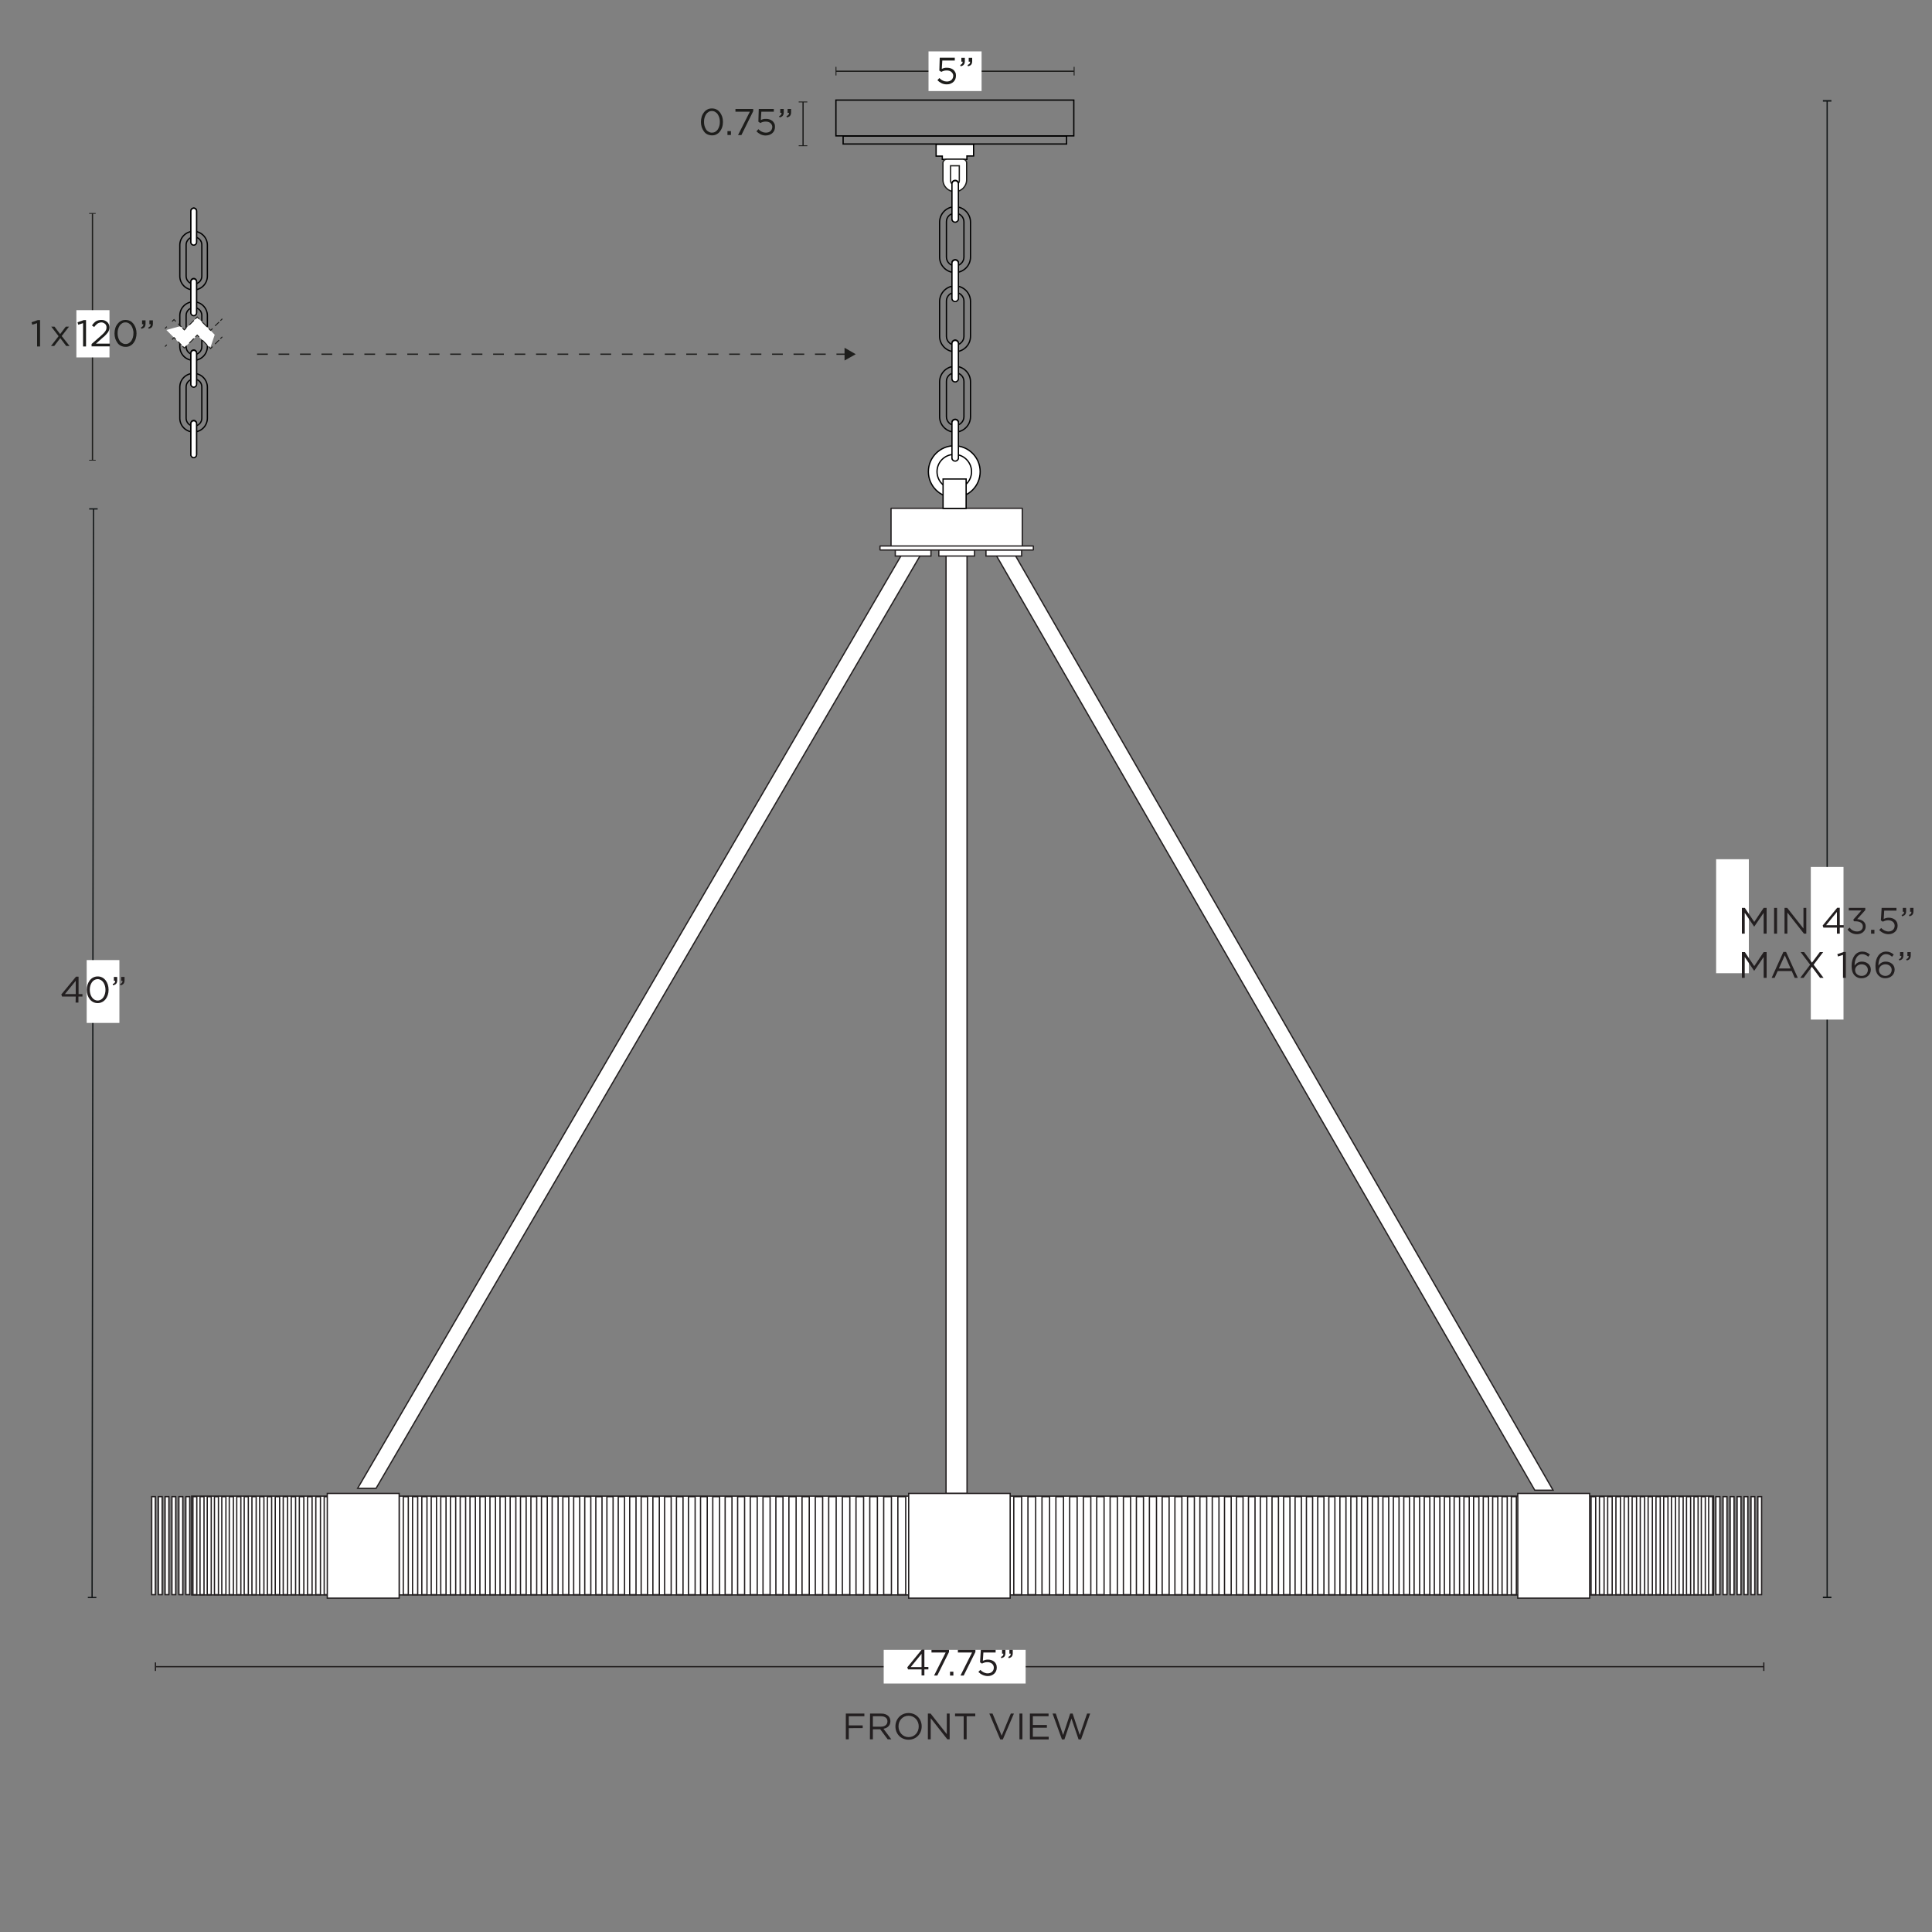 <svg xml:space="preserve" style="enable-background:new 0 0 1500 1500;" viewBox="0 0 1500 1500" height="1500px" width="1500px" y="0px" x="0px" xmlns:xlink="http://www.w3.org/1999/xlink" xmlns="http://www.w3.org/2000/svg" id="Capa_1" version="1.1">
<rect x="0" y="0" width="1500" height="1500" fill="#808080" stroke="none"/>
<style type="text/css">
	.st0{fill:#FFFFFF;stroke:#231F20;stroke-miterlimit:10;}
	.st1{fill:#FFFFFF;stroke:#231F20;stroke-linejoin:bevel;}
	.st2{fill:#FFFFFF;}
	.st3{fill:none;stroke:#231F20;stroke-miterlimit:10;}
	.st4{fill:none;stroke:#131718;stroke-miterlimit:10;}
	.st5{fill:#131718;}
	.st6{fill:none;}
	.st7{fill:#231F20;}
	.st8{fill:none;stroke:#000000;stroke-miterlimit:10;}
	.st9{fill:#FFFFFF;stroke:#000000;stroke-miterlimit:10;}
	.st10{fill:#FFFFFF;stroke:#1D1D1B;stroke-miterlimit:10;}
	.st11{fill:none;stroke:#010101;stroke-miterlimit:10;}
	.st12{fill:#FFFFFF;stroke:#010101;stroke-miterlimit:10;}
	.st13{fill:none;stroke:#1E1E1C;stroke-miterlimit:10;}
	.st14{fill:#1E1E1C;}
	.st15{fill:none;stroke:#1E1E1C;stroke-miterlimit:10;stroke-dasharray:8.33,8.33;}
	.st16{fill:#1D1D1B;}
	.st17{fill:none;stroke:#1E1E1C;stroke-width:0.75;stroke-miterlimit:10;}
	.st18{fill:none;stroke:#1E1E1C;stroke-width:0.75;stroke-miterlimit:10;stroke-dasharray:7,7;}
	.st19{fill:none;stroke:#1E1E1C;stroke-width:0.75;stroke-miterlimit:10;stroke-dasharray:9.66,9.66;}
	.st20{fill:none;stroke:#1E1E1C;stroke-width:0.75;stroke-miterlimit:10;stroke-dasharray:10.19,10.19;}
	.st21{fill:none;stroke:#1E1E1C;stroke-width:0.75;stroke-miterlimit:10;stroke-dasharray:8.33,8.33;}
</style>
<rect height="76.7" width="1181.5" class="st0" y="1161.6" x="148.8"></rect>
<rect height="733.4" width="16.3" class="st0" y="426.1" x="734.5"></rect>
<polygon points="277.7,1155.5 292,1155.5 717.5,426.1 702.7,426.1" class="st0"></polygon>
<polygon points="1205.8,1157 1191.6,1157 771.4,427.6 786.2,427.6" class="st0"></polygon>
<rect height="29.7" width="101.9" class="st1" y="394.6" x="691.8"></rect>
<rect height="3.1" width="119.1" class="st1" y="423.9" x="683.2"></rect>
<rect height="4.6" width="27.7" class="st0" y="427.1" x="765.5"></rect>
<rect height="4.6" width="27.7" class="st0" y="427.1" x="728.9"></rect>
<rect height="4.6" width="27.7" class="st0" y="427.1" x="695.1"></rect>
<g>
	<rect height="76.1" width="2.9" class="st2" y="1162" x="1364.8"></rect>
	<rect height="76.1" width="2.9" class="st3" y="1162" x="1364.8"></rect>
</g>
<g>
	<rect height="76.1" width="2.9" class="st2" y="1162" x="1359.5"></rect>
	<rect height="76.1" width="2.9" class="st3" y="1162" x="1359.5"></rect>
</g>
<g>
	<rect height="76.1" width="2.9" class="st2" y="1162" x="1354.1"></rect>
	<rect height="76.1" width="2.9" class="st3" y="1162" x="1354.1"></rect>
</g>
<g>
	<rect height="76.1" width="3" class="st2" y="1162" x="1348.7"></rect>
	<rect height="76.1" width="3" class="st3" y="1162" x="1348.7"></rect>
</g>
<g>
	<rect height="76.1" width="3" class="st2" y="1162" x="1343.3"></rect>
	<rect height="76.1" width="3" class="st3" y="1162" x="1343.3"></rect>
</g>
<g>
	<rect height="76.1" width="3" class="st2" y="1162" x="1337.8"></rect>
	<rect height="76.1" width="3" class="st3" y="1162" x="1337.8"></rect>
</g>
<g>
	<rect height="76.1" width="3.1" class="st2" y="1162" x="1332.2"></rect>
	<rect height="76.1" width="3.1" class="st3" y="1162" x="1332.2"></rect>
</g>
<g>
	<rect height="76.1" width="3.1" class="st2" y="1162" x="1326.6"></rect>
	<rect height="76.1" width="3.1" class="st3" y="1162" x="1326.6"></rect>
</g>
<g>
	<rect height="76.1" width="3.1" class="st2" y="1162" x="1320.9"></rect>
	<rect height="76.1" width="3.1" class="st3" y="1162" x="1320.9"></rect>
</g>
<g>
	<rect height="76.1" width="3.2" class="st2" y="1162" x="1315.2"></rect>
	<rect height="76.1" width="3.2" class="st3" y="1162" x="1315.2"></rect>
</g>
<g>
	<rect height="76.1" width="3.2" class="st2" y="1162" x="1309.4"></rect>
	<rect height="76.1" width="3.2" class="st3" y="1162" x="1309.4"></rect>
</g>
<g>
	<rect height="76.1" width="3.2" class="st2" y="1162" x="1303.6"></rect>
	<rect height="76.1" width="3.2" class="st3" y="1162" x="1303.6"></rect>
</g>
<g>
	<rect height="76.1" width="3.2" class="st2" y="1162" x="1297.7"></rect>
	<rect height="76.1" width="3.2" class="st3" y="1162" x="1297.7"></rect>
</g>
<g>
	<rect height="76.1" width="3.3" class="st2" y="1162" x="1291.7"></rect>
	<rect height="76.1" width="3.3" class="st3" y="1162" x="1291.7"></rect>
</g>
<g>
	<rect height="76.1" width="3.3" class="st2" y="1162" x="1285.7"></rect>
	<rect height="76.1" width="3.3" class="st3" y="1162" x="1285.7"></rect>
</g>
<g>
	<rect height="76.1" width="3.3" class="st2" y="1162" x="1279.6"></rect>
	<rect height="76.1" width="3.3" class="st3" y="1162" x="1279.6"></rect>
</g>
<g>
	<rect height="76.1" width="3.4" class="st2" y="1162" x="1273.5"></rect>
	<rect height="76.1" width="3.4" class="st3" y="1162" x="1273.5"></rect>
</g>
<g>
	<rect height="76.1" width="3.4" class="st2" y="1162" x="1267.2"></rect>
	<rect height="76.1" width="3.4" class="st3" y="1162" x="1267.2"></rect>
</g>
<g>
	<rect height="76.1" width="3.4" class="st2" y="1162" x="1261"></rect>
	<rect height="76.1" width="3.4" class="st3" y="1162" x="1261"></rect>
</g>
<g>
	<rect height="76.1" width="3.5" class="st2" y="1162" x="1254.6"></rect>
	<rect height="76.1" width="3.5" class="st3" y="1162" x="1254.6"></rect>
</g>
<g>
	<rect height="76.1" width="3.5" class="st2" y="1162" x="1248.2"></rect>
	<rect height="76.1" width="3.5" class="st3" y="1162" x="1248.2"></rect>
</g>
<g>
	<rect height="76.1" width="3.6" class="st2" y="1162" x="1241.8"></rect>
	<rect height="76.1" width="3.6" class="st3" y="1162" x="1241.8"></rect>
</g>
<g>
	<rect height="76.1" width="3.6" class="st2" y="1162" x="1235.3"></rect>
	<rect height="76.1" width="3.6" class="st3" y="1162" x="1235.3"></rect>
</g>
<g>
	<rect height="76.1" width="3.6" class="st2" y="1162" x="1228.7"></rect>
	<rect height="76.1" width="3.6" class="st3" y="1162" x="1228.7"></rect>
</g>
<g>
	<rect height="76.1" width="3.7" class="st2" y="1162" x="1222"></rect>
	<rect height="76.1" width="3.7" class="st3" y="1162" x="1222"></rect>
</g>
<g>
	<rect height="76.1" width="3.7" class="st2" y="1162" x="1215.3"></rect>
	<rect height="76.1" width="3.7" class="st3" y="1162" x="1215.3"></rect>
</g>
<g>
	<rect height="76.1" width="3.7" class="st2" y="1162" x="1208.5"></rect>
	<rect height="76.1" width="3.7" class="st3" y="1162" x="1208.5"></rect>
</g>
<g>
	<rect height="76.1" width="3.8" class="st2" y="1162" x="1201.6"></rect>
	<rect height="76.1" width="3.8" class="st3" y="1162" x="1201.6"></rect>
</g>
<g>
	<rect height="76.1" width="3.8" class="st2" y="1162" x="1194.7"></rect>
	<rect height="76.1" width="3.8" class="st3" y="1162" x="1194.7"></rect>
</g>
<g>
	<rect height="76.1" width="3.9" class="st2" y="1162" x="1187.7"></rect>
	<rect height="76.1" width="3.9" class="st3" y="1162" x="1187.7"></rect>
</g>
<g>
	<rect height="76.1" width="3.9" class="st2" y="1162" x="1180.6"></rect>
	<rect height="76.1" width="3.9" class="st3" y="1162" x="1180.6"></rect>
</g>
<g>
	<rect height="76.1" width="3.9" class="st2" y="1162" x="1173.4"></rect>
	<rect height="76.1" width="3.9" class="st3" y="1162" x="1173.4"></rect>
</g>
<g>
	<rect height="76.1" width="4" class="st2" y="1162" x="1166.2"></rect>
	<rect height="76.1" width="4" class="st3" y="1162" x="1166.2"></rect>
</g>
<g>
	<rect height="76.1" width="4" class="st2" y="1162" x="1158.9"></rect>
	<rect height="76.1" width="4" class="st3" y="1162" x="1158.9"></rect>
</g>
<g>
	<rect height="76.1" width="4.1" class="st2" y="1162" x="1151.6"></rect>
	<rect height="76.1" width="4.1" class="st3" y="1162" x="1151.6"></rect>
</g>
<g>
	<rect height="76.1" width="4.1" class="st2" y="1162" x="1144.1"></rect>
	<rect height="76.1" width="4.1" class="st3" y="1162" x="1144.1"></rect>
</g>
<g>
	<rect height="76.1" width="4.1" class="st2" y="1162" x="1136.6"></rect>
	<rect height="76.1" width="4.1" class="st3" y="1162" x="1136.6"></rect>
</g>
<g>
	<rect height="76.1" width="4.2" class="st2" y="1162" x="1129"></rect>
	<rect height="76.1" width="4.2" class="st3" y="1162" x="1129"></rect>
</g>
<g>
	<rect height="76.1" width="4.2" class="st2" y="1162" x="1121.4"></rect>
	<rect height="76.1" width="4.2" class="st3" y="1162" x="1121.4"></rect>
</g>
<g>
	<rect height="76.1" width="4.3" class="st2" y="1162" x="1113.6"></rect>
	<rect height="76.1" width="4.3" class="st3" y="1162" x="1113.6"></rect>
</g>
<g>
	<rect height="76.1" width="4.3" class="st2" y="1162" x="1105.8"></rect>
	<rect height="76.1" width="4.3" class="st3" y="1162" x="1105.8"></rect>
</g>
<g>
	<rect height="76.1" width="4.3" class="st2" y="1162" x="1097.9"></rect>
	<rect height="76.1" width="4.3" class="st3" y="1162" x="1097.9"></rect>
</g>
<g>
	<rect height="76.1" width="4.4" class="st2" y="1162" x="1089.9"></rect>
	<rect height="76.1" width="4.4" class="st3" y="1162" x="1089.9"></rect>
</g>
<g>
	<rect height="76.1" width="4.4" class="st2" y="1162" x="1081.8"></rect>
	<rect height="76.1" width="4.4" class="st3" y="1162" x="1081.8"></rect>
</g>
<g>
	<rect height="76.1" width="4.5" class="st2" y="1162" x="1073.7"></rect>
	<rect height="76.1" width="4.5" class="st3" y="1162" x="1073.7"></rect>
</g>
<g>
	<rect height="76.1" width="4.5" class="st2" y="1162" x="1065.5"></rect>
	<rect height="76.1" width="4.5" class="st3" y="1162" x="1065.5"></rect>
</g>
<g>
	<rect height="76.1" width="4.6" class="st2" y="1162" x="1057.2"></rect>
	<rect height="76.1" width="4.6" class="st3" y="1162" x="1057.2"></rect>
</g>
<g>
	<rect height="76.1" width="4.6" class="st2" y="1162" x="1048.8"></rect>
	<rect height="76.1" width="4.6" class="st3" y="1162" x="1048.8"></rect>
</g>
<g>
	<rect height="76.1" width="4.7" class="st2" y="1162" x="1040.3"></rect>
	<rect height="76.1" width="4.7" class="st3" y="1162" x="1040.3"></rect>
</g>
<g>
	<rect height="76.1" width="4.7" class="st2" y="1162" x="1031.7"></rect>
	<rect height="76.1" width="4.7" class="st3" y="1162" x="1031.7"></rect>
</g>
<g>
	<rect height="76.1" width="4.8" class="st2" y="1162" x="1023.1"></rect>
	<rect height="76.1" width="4.8" class="st3" y="1162" x="1023.1"></rect>
</g>
<g>
	<rect height="76.1" width="4.8" class="st2" y="1162" x="1014.3"></rect>
	<rect height="76.1" width="4.8" class="st3" y="1162" x="1014.3"></rect>
</g>
<g>
	<rect height="76.1" width="4.9" class="st2" y="1162" x="1005.5"></rect>
	<rect height="76.1" width="4.9" class="st3" y="1162" x="1005.5"></rect>
</g>
<g>
	<rect height="76.1" width="4.9" class="st2" y="1162" x="996.6"></rect>
	<rect height="76.1" width="4.9" class="st3" y="1162" x="996.6"></rect>
</g>
<g>
	<rect height="76.1" width="5" class="st2" y="1162" x="987.6"></rect>
	<rect height="76.1" width="5" class="st3" y="1162" x="987.6"></rect>
</g>
<g>
	<rect height="76.1" width="5" class="st2" y="1162" x="978.5"></rect>
	<rect height="76.1" width="5" class="st3" y="1162" x="978.5"></rect>
</g>
<g>
	<rect height="76.1" width="5.1" class="st2" y="1162" x="969.3"></rect>
	<rect height="76.1" width="5.1" class="st3" y="1162" x="969.3"></rect>
</g>
<g>
	<rect height="76.1" width="5.1" class="st2" y="1162" x="960"></rect>
	<rect height="76.1" width="5.1" class="st3" y="1162" x="960"></rect>
</g>
<g>
	<rect height="76.1" width="5.2" class="st2" y="1162" x="950.7"></rect>
	<rect height="76.1" width="5.2" class="st3" y="1162" x="950.7"></rect>
</g>
<g>
	<rect height="76.1" width="5.2" class="st2" y="1162" x="941.2"></rect>
	<rect height="76.1" width="5.2" class="st3" y="1162" x="941.2"></rect>
</g>
<g>
	<rect height="76.1" width="5.3" class="st2" y="1162" x="931.6"></rect>
	<rect height="76.1" width="5.3" class="st3" y="1162" x="931.6"></rect>
</g>
<g>
	<rect height="76.1" width="5.3" class="st2" y="1162" x="922"></rect>
	<rect height="76.1" width="5.3" class="st3" y="1162" x="922"></rect>
</g>
<g>
	<rect height="76.1" width="5.4" class="st2" y="1162" x="912.2"></rect>
	<rect height="76.1" width="5.4" class="st3" y="1162" x="912.2"></rect>
</g>
<g>
	<rect height="76.1" width="5.4" class="st2" y="1162" x="902.3"></rect>
	<rect height="76.1" width="5.4" class="st3" y="1162" x="902.3"></rect>
</g>
<g>
	<rect height="76.1" width="5.5" class="st2" y="1162" x="892.4"></rect>
	<rect height="76.1" width="5.5" class="st3" y="1162" x="892.4"></rect>
</g>
<g>
	<rect height="76.1" width="5.5" class="st2" y="1162" x="882.3"></rect>
	<rect height="76.1" width="5.5" class="st3" y="1162" x="882.3"></rect>
</g>
<g>
	<rect height="76.1" width="5.6" class="st2" y="1162" x="872.2"></rect>
	<rect height="76.1" width="5.6" class="st3" y="1162" x="872.2"></rect>
</g>
<g>
	<rect height="76.1" width="5.6" class="st2" y="1162" x="861.9"></rect>
	<rect height="76.1" width="5.6" class="st3" y="1162" x="861.9"></rect>
</g>
<g>
	<rect height="76.1" width="5.7" class="st2" y="1162" x="851.5"></rect>
	<rect height="76.1" width="5.7" class="st3" y="1162" x="851.5"></rect>
</g>
<g>
	<rect height="76.1" width="5.8" class="st2" y="1162" x="841.1"></rect>
	<rect height="76.1" width="5.8" class="st3" y="1162" x="841.1"></rect>
</g>
<g>
	<rect height="76.1" width="5.8" class="st2" y="1162" x="830.5"></rect>
	<rect height="76.1" width="5.8" class="st3" y="1162" x="830.5"></rect>
</g>
<g>
	<rect height="76.1" width="5.9" class="st2" y="1162" x="819.8"></rect>
	<rect height="76.1" width="5.9" class="st3" y="1162" x="819.8"></rect>
</g>
<g>
	<rect height="76.1" width="5.9" class="st2" y="1162" x="809"></rect>
	<rect height="76.1" width="5.9" class="st3" y="1162" x="809"></rect>
</g>
<g>
	<rect height="76.1" width="6" class="st2" y="1162" x="798.1"></rect>
	<rect height="76.1" width="6" class="st3" y="1162" x="798.1"></rect>
</g>
<g>
	<rect height="76.1" width="6.1" class="st2" y="1162" x="787.1"></rect>
	<rect height="76.1" width="6.1" class="st3" y="1162" x="787.1"></rect>
</g>
<g>
	<rect height="76.1" width="6.1" class="st2" y="1162" x="776"></rect>
	<rect height="76.1" width="6.1" class="st3" y="1162" x="776"></rect>
</g>
<g>
	<rect height="76.1" width="6.2" class="st2" y="1162" x="764.7"></rect>
	<rect height="76.1" width="6.2" class="st3" y="1162" x="764.7"></rect>
</g>
<g>
	<rect height="76.1" width="6.2" class="st2" y="1162" x="753.4"></rect>
	<rect height="76.1" width="6.2" class="st3" y="1162" x="753.4"></rect>
</g>
<g>
	<rect height="76.1" width="6.3" class="st2" y="1162" x="741.9"></rect>
	<rect height="76.1" width="6.3" class="st3" y="1162" x="741.9"></rect>
</g>
<g>
	<rect height="76.1" width="2.8" class="st2" y="1162" x="117.8"></rect>
	<rect height="76.1" width="2.8" class="st3" y="1162" x="117.8"></rect>
</g>
<g>
	<rect height="76.1" width="2.9" class="st2" y="1162" x="123"></rect>
	<rect height="76.1" width="2.9" class="st3" y="1162" x="123"></rect>
</g>
<g>
	<rect height="76.1" width="2.9" class="st2" y="1162" x="128.2"></rect>
	<rect height="76.1" width="2.9" class="st3" y="1162" x="128.2"></rect>
</g>
<g>
	<rect height="76.1" width="2.9" class="st2" y="1162" x="133.5"></rect>
	<rect height="76.1" width="2.9" class="st3" y="1162" x="133.5"></rect>
</g>
<g>
	<rect height="76.1" width="3" class="st2" y="1162" x="138.9"></rect>
	<rect height="76.1" width="3" class="st3" y="1162" x="138.9"></rect>
</g>
<g>
	<rect height="76.1" width="3" class="st2" y="1162" x="144.3"></rect>
	<rect height="76.1" width="3" class="st3" y="1162" x="144.3"></rect>
</g>
<g>
	<rect height="76.1" width="3" class="st2" y="1162" x="149.8"></rect>
	<rect height="76.1" width="3" class="st3" y="1162" x="149.8"></rect>
</g>
<g>
	<rect height="76.1" width="3.1" class="st2" y="1162" x="155.3"></rect>
	<rect height="76.1" width="3.1" class="st3" y="1162" x="155.3"></rect>
</g>
<g>
	<rect height="76.1" width="3.1" class="st2" y="1162" x="160.9"></rect>
	<rect height="76.1" width="3.1" class="st3" y="1162" x="160.9"></rect>
</g>
<g>
	<rect height="76.1" width="3.1" class="st2" y="1162" x="166.5"></rect>
	<rect height="76.1" width="3.1" class="st3" y="1162" x="166.5"></rect>
</g>
<g>
	<rect height="76.1" width="3.2" class="st2" y="1162" x="172.2"></rect>
	<rect height="76.1" width="3.2" class="st3" y="1162" x="172.2"></rect>
</g>
<g>
	<rect height="76.1" width="3.2" class="st2" y="1162" x="178"></rect>
	<rect height="76.1" width="3.2" class="st3" y="1162" x="178"></rect>
</g>
<g>
	<rect height="76.1" width="3.2" class="st2" y="1162" x="183.8"></rect>
	<rect height="76.1" width="3.2" class="st3" y="1162" x="183.8"></rect>
</g>
<g>
	<rect height="76.1" width="3.2" class="st2" y="1162" x="189.6"></rect>
	<rect height="76.1" width="3.2" class="st3" y="1162" x="189.6"></rect>
</g>
<g>
	<rect height="76.1" width="3.3" class="st2" y="1162" x="195.6"></rect>
	<rect height="76.1" width="3.3" class="st3" y="1162" x="195.6"></rect>
</g>
<g>
	<rect height="76.1" width="3.3" class="st2" y="1162" x="201.6"></rect>
	<rect height="76.1" width="3.3" class="st3" y="1162" x="201.6"></rect>
</g>
<g>
	<rect height="76.1" width="3.3" class="st2" y="1162" x="207.6"></rect>
	<rect height="76.1" width="3.3" class="st3" y="1162" x="207.6"></rect>
</g>
<g>
	<rect height="76.1" width="3.4" class="st2" y="1162" x="213.7"></rect>
	<rect height="76.1" width="3.4" class="st3" y="1162" x="213.7"></rect>
</g>
<g>
	<rect height="76.1" width="3.4" class="st2" y="1162" x="219.9"></rect>
	<rect height="76.1" width="3.4" class="st3" y="1162" x="219.9"></rect>
</g>
<g>
	<rect height="76.1" width="3.4" class="st2" y="1162" x="226.1"></rect>
	<rect height="76.1" width="3.4" class="st3" y="1162" x="226.1"></rect>
</g>
<g>
	<rect height="76.1" width="3.5" class="st2" y="1162" x="232.4"></rect>
	<rect height="76.1" width="3.5" class="st3" y="1162" x="232.4"></rect>
</g>
<g>
	<rect height="76.1" width="3.5" class="st2" y="1162" x="238.8"></rect>
	<rect height="76.1" width="3.5" class="st3" y="1162" x="238.8"></rect>
</g>
<g>
	<rect height="76.1" width="3.6" class="st2" y="1162" x="245.2"></rect>
	<rect height="76.1" width="3.6" class="st3" y="1162" x="245.2"></rect>
</g>
<g>
	<rect height="76.1" width="3.6" class="st2" y="1162" x="251.7"></rect>
	<rect height="76.1" width="3.6" class="st3" y="1162" x="251.7"></rect>
</g>
<g>
	<rect height="76.1" width="3.6" class="st2" y="1162" x="258.2"></rect>
	<rect height="76.1" width="3.6" class="st3" y="1162" x="258.2"></rect>
</g>
<g>
	<rect height="76.1" width="3.7" class="st2" y="1162" x="264.9"></rect>
	<rect height="76.1" width="3.7" class="st3" y="1162" x="264.9"></rect>
</g>
<g>
	<rect height="76.1" width="3.7" class="st2" y="1162" x="271.5"></rect>
	<rect height="76.1" width="3.7" class="st3" y="1162" x="271.5"></rect>
</g>
<g>
	<rect height="76.1" width="3.7" class="st2" y="1162" x="278.3"></rect>
	<rect height="76.1" width="3.7" class="st3" y="1162" x="278.3"></rect>
</g>
<g>
	<rect height="76.1" width="3.8" class="st2" y="1162" x="285.1"></rect>
	<rect height="76.1" width="3.8" class="st3" y="1162" x="285.1"></rect>
</g>
<g>
	<rect height="76.1" width="3.8" class="st2" y="1162" x="292"></rect>
	<rect height="76.1" width="3.8" class="st3" y="1162" x="292"></rect>
</g>
<g>
	<rect height="76.1" width="3.9" class="st2" y="1162" x="299"></rect>
	<rect height="76.1" width="3.9" class="st3" y="1162" x="299"></rect>
</g>
<g>
	<rect height="76.1" width="3.9" class="st2" y="1162" x="306"></rect>
	<rect height="76.1" width="3.9" class="st3" y="1162" x="306"></rect>
</g>
<g>
	<rect height="76.1" width="3.9" class="st2" y="1162" x="313.1"></rect>
	<rect height="76.1" width="3.9" class="st3" y="1162" x="313.1"></rect>
</g>
<g>
	<rect height="76.1" width="4" class="st2" y="1162" x="320.3"></rect>
	<rect height="76.1" width="4" class="st3" y="1162" x="320.3"></rect>
</g>
<g>
	<rect height="76.1" width="4" class="st2" y="1162" x="327.5"></rect>
	<rect height="76.1" width="4" class="st3" y="1162" x="327.5"></rect>
</g>
<g>
	<rect height="76.1" width="4.1" class="st2" y="1162" x="334.8"></rect>
	<rect height="76.1" width="4.1" class="st3" y="1162" x="334.8"></rect>
</g>
<g>
	<rect height="76.1" width="4.1" class="st2" y="1162" x="342.2"></rect>
	<rect height="76.1" width="4.1" class="st3" y="1162" x="342.2"></rect>
</g>
<g>
	<rect height="76.1" width="4.1" class="st2" y="1162" x="349.7"></rect>
	<rect height="76.1" width="4.1" class="st3" y="1162" x="349.7"></rect>
</g>
<g>
	<rect height="76.1" width="4.2" class="st2" y="1162" x="357.3"></rect>
	<rect height="76.1" width="4.2" class="st3" y="1162" x="357.3"></rect>
</g>
<g>
	<rect height="76.1" width="4.2" class="st2" y="1162" x="364.9"></rect>
	<rect height="76.1" width="4.2" class="st3" y="1162" x="364.9"></rect>
</g>
<g>
	<rect height="76.1" width="4.3" class="st2" y="1162" x="372.6"></rect>
	<rect height="76.1" width="4.3" class="st3" y="1162" x="372.6"></rect>
</g>
<g>
	<rect height="76.1" width="4.3" class="st2" y="1162" x="380.4"></rect>
	<rect height="76.1" width="4.3" class="st3" y="1162" x="380.4"></rect>
</g>
<g>
	<rect height="76.1" width="4.3" class="st2" y="1162" x="388.2"></rect>
	<rect height="76.1" width="4.3" class="st3" y="1162" x="388.2"></rect>
</g>
<g>
	<rect height="76.1" width="4.4" class="st2" y="1162" x="396.1"></rect>
	<rect height="76.1" width="4.4" class="st3" y="1162" x="396.1"></rect>
</g>
<g>
	<rect height="76.1" width="4.4" class="st2" y="1162" x="404.1"></rect>
	<rect height="76.1" width="4.4" class="st3" y="1162" x="404.1"></rect>
</g>
<g>
	<rect height="76.1" width="4.5" class="st2" y="1162" x="412.2"></rect>
	<rect height="76.1" width="4.5" class="st3" y="1162" x="412.2"></rect>
</g>
<g>
	<rect height="76.1" width="4.5" class="st2" y="1162" x="420.4"></rect>
	<rect height="76.1" width="4.5" class="st3" y="1162" x="420.4"></rect>
</g>
<g>
	<rect height="76.1" width="4.6" class="st2" y="1162" x="428.7"></rect>
	<rect height="76.1" width="4.6" class="st3" y="1162" x="428.7"></rect>
</g>
<g>
	<rect height="76.1" width="4.6" class="st2" y="1162" x="437"></rect>
	<rect height="76.1" width="4.6" class="st3" y="1162" x="437"></rect>
</g>
<g>
	<rect height="76.1" width="4.7" class="st2" y="1162" x="445.4"></rect>
	<rect height="76.1" width="4.7" class="st3" y="1162" x="445.4"></rect>
</g>
<g>
	<rect height="76.1" width="4.7" class="st2" y="1162" x="454"></rect>
	<rect height="76.1" width="4.7" class="st3" y="1162" x="454"></rect>
</g>
<g>
	<rect height="76.1" width="4.8" class="st2" y="1162" x="462.6"></rect>
	<rect height="76.1" width="4.8" class="st3" y="1162" x="462.6"></rect>
</g>
<g>
	<rect height="76.1" width="4.8" class="st2" y="1162" x="471.2"></rect>
	<rect height="76.1" width="4.8" class="st3" y="1162" x="471.2"></rect>
</g>
<g>
	<rect height="76.1" width="4.9" class="st2" y="1162" x="480"></rect>
	<rect height="76.1" width="4.9" class="st3" y="1162" x="480"></rect>
</g>
<g>
	<rect height="76.1" width="4.9" class="st2" y="1162" x="488.9"></rect>
	<rect height="76.1" width="4.9" class="st3" y="1162" x="488.9"></rect>
</g>
<g>
	<rect height="76.1" width="4.9" class="st2" y="1162" x="497.8"></rect>
	<rect height="76.1" width="4.9" class="st3" y="1162" x="497.8"></rect>
</g>
<g>
	<rect height="76.1" width="5" class="st2" y="1162" x="506.9"></rect>
	<rect height="76.1" width="5" class="st3" y="1162" x="506.9"></rect>
</g>
<g>
	<rect height="76.1" width="5.1" class="st2" y="1162" x="516"></rect>
	<rect height="76.1" width="5.1" class="st3" y="1162" x="516"></rect>
</g>
<g>
	<rect height="76.1" width="5.1" class="st2" y="1162" x="525.2"></rect>
	<rect height="76.1" width="5.1" class="st3" y="1162" x="525.2"></rect>
</g>
<g>
	<rect height="76.1" width="5.2" class="st2" y="1162" x="534.5"></rect>
	<rect height="76.1" width="5.2" class="st3" y="1162" x="534.5"></rect>
</g>
<g>
	<rect height="76.1" width="5.2" class="st2" y="1162" x="543.9"></rect>
	<rect height="76.1" width="5.2" class="st3" y="1162" x="543.9"></rect>
</g>
<g>
	<rect height="76.1" width="5.3" class="st2" y="1162" x="553.4"></rect>
	<rect height="76.1" width="5.3" class="st3" y="1162" x="553.4"></rect>
</g>
<g>
	<rect height="76.1" width="5.3" class="st2" y="1162" x="563"></rect>
	<rect height="76.1" width="5.3" class="st3" y="1162" x="563"></rect>
</g>
<g>
	<rect height="76.1" width="5.4" class="st2" y="1162" x="572.7"></rect>
	<rect height="76.1" width="5.4" class="st3" y="1162" x="572.7"></rect>
</g>
<g>
	<rect height="76.1" width="5.4" class="st2" y="1162" x="582.5"></rect>
	<rect height="76.1" width="5.4" class="st3" y="1162" x="582.5"></rect>
</g>
<g>
	<rect height="76.1" width="5.5" class="st2" y="1162" x="592.4"></rect>
	<rect height="76.1" width="5.5" class="st3" y="1162" x="592.4"></rect>
</g>
<g>
	<rect height="76.1" width="5.5" class="st2" y="1162" x="602.4"></rect>
	<rect height="76.1" width="5.5" class="st3" y="1162" x="602.4"></rect>
</g>
<g>
	<rect height="76.1" width="5.6" class="st2" y="1162" x="612.5"></rect>
	<rect height="76.1" width="5.6" class="st3" y="1162" x="612.5"></rect>
</g>
<g>
	<rect height="76.1" width="5.6" class="st2" y="1162" x="622.7"></rect>
	<rect height="76.1" width="5.6" class="st3" y="1162" x="622.7"></rect>
</g>
<g>
	<rect height="76.1" width="5.7" class="st2" y="1162" x="633"></rect>
	<rect height="76.1" width="5.7" class="st3" y="1162" x="633"></rect>
</g>
<g>
	<rect height="76.1" width="5.8" class="st2" y="1162" x="643.4"></rect>
	<rect height="76.1" width="5.8" class="st3" y="1162" x="643.4"></rect>
</g>
<g>
	<rect height="76.1" width="5.8" class="st2" y="1162" x="654"></rect>
	<rect height="76.1" width="5.8" class="st3" y="1162" x="654"></rect>
</g>
<g>
	<rect height="76.1" width="5.9" class="st2" y="1162" x="664.6"></rect>
	<rect height="76.1" width="5.9" class="st3" y="1162" x="664.6"></rect>
</g>
<g>
	<rect height="76.1" width="5.9" class="st2" y="1162" x="675.3"></rect>
	<rect height="76.1" width="5.9" class="st3" y="1162" x="675.3"></rect>
</g>
<g>
	<rect height="76.1" width="6" class="st2" y="1162" x="686.1"></rect>
	<rect height="76.1" width="6" class="st3" y="1162" x="686.1"></rect>
</g>
<g>
	<rect height="76.1" width="6.1" class="st2" y="1162" x="697.1"></rect>
	<rect height="76.1" width="6.1" class="st3" y="1162" x="697.1"></rect>
</g>
<g>
	<rect height="76.1" width="6.1" class="st2" y="1162" x="708.1"></rect>
	<rect height="76.1" width="6.1" class="st3" y="1162" x="708.1"></rect>
</g>
<g>
	<rect height="76.1" width="6.2" class="st2" y="1162" x="719.3"></rect>
	<rect height="76.1" width="6.2" class="st3" y="1162" x="719.3"></rect>
</g>
<g>
	<rect height="76.1" width="6.2" class="st2" y="1162" x="730.6"></rect>
	<rect height="76.1" width="6.2" class="st3" y="1162" x="730.6"></rect>
</g>
<rect height="81.3" width="78.8" class="st0" y="1159.5" x="705.5"></rect>
<rect height="81.3" width="55.8" class="st0" y="1159.5" x="1178.4"></rect>
<rect height="81.3" width="55.8" class="st0" y="1159.5" x="254.1"></rect>
<g>
	<line y2="1240.2" x2="71.5" y1="395.1" x1="72.6" class="st4"></line>
	
		<rect height="6.6" width="1" class="st5" transform="matrix(1.221725e-03 -1 1 1.221725e-03 -322.662 467.214)" y="391.8" x="72.1"></rect>
	
		<rect height="6.6" width="1" class="st5" transform="matrix(1.221725e-03 -1 1 1.221725e-03 -1168.783 1310.28)" y="1236.9" x="71"></rect>
</g>
<g>
	<g>
		<line y2="1294" x2="1369.4" y1="1294" x1="120.8" class="st3"></line>
		<rect height="6.6" width="1" class="st7" y="1290.7" x="120.2"></rect>
		<rect height="6.6" width="1" class="st7" y="1290.7" x="1368.9"></rect>
	</g>
</g>
<rect height="26.2" width="110.2" class="st2" y="1280.9" x="686.1"></rect>
<g>
	<path d="M656.7,1330.4h14.4v2.1H659v7.1h10.8v2.1H659v8.7h-2.3V1330.4L656.7,1330.4z" class="st7"></path>
	<path d="M675.5,1330.4h8.6c2.5,0,4.4,0.7,5.7,2c1,1,1.5,2.4,1.5,3.9v0.1c0,3.3-2.3,5.3-5.4,5.8l6.1,8.2h-2.8l-5.8-7.8
		h-5.7v7.8h-2.3L675.5,1330.4L675.5,1330.4z M683.9,1340.6c3,0,5.1-1.5,5.1-4.1v-0.1c0-2.5-1.9-3.9-5.1-3.9h-6.2v8.1L683.9,1340.6
		L683.9,1340.6z" class="st7"></path>
	<path d="M695.2,1340.4L695.2,1340.4c0-5.6,4.1-10.4,10.2-10.4s10.2,4.8,10.2,10.3v0.1c0,5.5-4.1,10.3-10.2,10.3
		C699.3,1350.7,695.2,1346,695.2,1340.4z M713.3,1340.4L713.3,1340.4c0-4.6-3.3-8.3-7.9-8.3s-7.8,3.7-7.8,8.2v0.1
		c0,4.5,3.3,8.3,7.9,8.3S713.3,1345,713.3,1340.4z" class="st7"></path>
	<path d="M720.4,1330.4h2.1l12.6,16v-16h2.2v20h-1.8l-12.9-16.4v16.4h-2.2V1330.4z" class="st7"></path>
	<path d="M748.2,1332.5h-6.7v-2.1h15.7v2.1h-6.7v17.9h-2.3V1332.5z" class="st7"></path>
	<path d="M768.1,1330.4h2.5l7.1,17.2l7.1-17.2h2.4l-8.6,20.1h-2L768.1,1330.4L768.1,1330.4z" class="st7"></path>
	<path d="M791.5,1330.4h2.3v20h-2.3V1330.4z" class="st7"></path>
	<path d="M799.6,1330.4h14.5v2.1h-12.2v6.8h10.9v2.1h-10.9v7h12.3v2.1h-14.6L799.6,1330.4L799.6,1330.4z" class="st7"></path>
	<path d="M817.2,1330.4h2.5l5.7,16.7l5.5-16.7h1.9l5.5,16.7l5.7-16.7h2.4l-7.1,20.1h-1.9l-5.5-16.2l-5.5,16.2h-1.9
		L817.2,1330.4L817.2,1330.4z" class="st7"></path>
</g>
<g>
	<line y2="1240.5" x2="1418.6" y1="78.3" x1="1418.6" class="st4"></line>
	<rect height="1.2" width="6.6" class="st5" y="77.7" x="1415.3"></rect>
	<rect height="1.2" width="6.6" class="st5" y="1239.6" x="1415.3"></rect>
</g>
<rect height="88.5" width="25.4" class="st2" y="667.1" x="1332.4"></rect>
<rect height="48.8" width="25.4" class="st2" y="745.4" x="67.3"></rect>
<rect height="118.5" width="25.4" class="st2" y="673.1" x="1405.9"></rect>
<g>
	<path d="M715.5,1296.1h-10.5l-0.6-1.6l11.3-13.8h2v13.5h3.1v1.9h-3.1v4.7h-2.2V1296.1L715.5,1296.1z M715.5,1294.3
		V1284l-8.4,10.3H715.5z" class="st7"></path>
	<path d="M734.2,1283h-11v-2.1h13.6v1.7l-9.1,18.3h-2.5L734.2,1283L734.2,1283z" class="st7"></path>
	<path d="M737.6,1297.9h2.6v3h-2.6V1297.9z" class="st7"></path>
	<path d="M754.7,1283h-11v-2.1h13.6v1.7l-9.1,18.3h-2.5L754.7,1283L754.7,1283z" class="st7"></path>
	<path d="M759.6,1298.1l1.5-1.6c1.7,1.7,3.7,2.7,5.7,2.7c2.9,0,4.8-1.9,4.8-4.4v-0.1c0-2.5-2.1-4.2-5-4.2
		c-1.7,0-3,0.5-4.2,1.1l-1.5-1l0.6-9.7H773v2.1h-9.5l-0.4,6.4c1.2-0.5,2.3-0.9,3.9-0.9c3.9,0,6.9,2.3,6.9,6.1v0.1
		c0,3.9-3,6.6-7.1,6.6C763.9,1301.2,761.4,1299.9,759.6,1298.1L759.6,1298.1z" class="st7"></path>
	<path d="M777.1,1286.4c1.4-0.5,2-1.3,1.9-2.5h-1v-3h2.6v2.6c0,2.3-1,3.4-3.2,3.9L777.1,1286.4L777.1,1286.4z
		 M782.8,1286.4c1.4-0.5,2-1.3,1.9-2.5h-1v-3h2.6v2.6c0,2.3-1,3.4-3.1,3.9L782.8,1286.4L782.8,1286.4z" class="st7"></path>
</g>
<g>
	<path d="M58.8,773.7H48.2l-0.6-1.6L59,758.3h2v13.5H64v1.9h-3.1v4.7h-2.2L58.8,773.7L58.8,773.7z M58.8,771.8v-10.3
		l-8.4,10.3H58.8z" class="st7"></path>
	<path d="M67.4,768.5L67.4,768.5c0-5.7,3.3-10.4,8.5-10.4c5.1,0,8.4,4.7,8.4,10.3v0.1c0,5.6-3.3,10.3-8.5,10.3
		S67.4,774.1,67.4,768.5z M81.9,768.5L81.9,768.5c0-4.4-2.4-8.3-6.1-8.3s-6.1,3.8-6.1,8.2v0.1c0,4.4,2.4,8.3,6.1,8.3
		C79.6,776.8,81.9,772.9,81.9,768.5L81.9,768.5z" class="st7"></path>
	<path d="M87.5,764c1.4-0.5,2-1.3,1.9-2.5h-1v-3H91v2.6c0,2.3-1,3.4-3.2,3.9L87.5,764L87.5,764z M93.2,764
		c1.4-0.5,2-1.3,1.9-2.5h-1v-3h2.6v2.6c0,2.3-1,3.4-3.1,3.9L93.2,764L93.2,764z" class="st7"></path>
</g>
<g>
	<path d="M1352.4,704.9h2.3l7.3,10.9l7.3-10.9h2.3v20h-2.3v-16.2l-7.3,10.7h-0.1l-7.3-10.7v16.2h-2.2V704.9z" class="st7"></path>
	<path d="M1377.4,704.9h2.3v20h-2.3V704.9z" class="st7"></path>
	<path d="M1385.5,704.9h2.1l12.6,16v-16h2.2v20h-1.8l-12.9-16.4v16.4h-2.2L1385.5,704.9L1385.5,704.9z" class="st7"></path>
	<path d="M1426.2,720.2h-10.5l-0.6-1.6l11.3-13.8h2v13.5h3.1v1.9h-3.1v4.7h-2.2V720.2L1426.2,720.2z M1426.2,718.3V708
		l-8.4,10.3H1426.2z" class="st7"></path>
	<path d="M1434.4,721.7l1.6-1.5c1.5,1.9,3.4,3,5.9,3c2.5,0,4.4-1.5,4.4-3.9v-0.1c0-2.5-2.3-3.9-5.6-3.9h-1.3l-0.5-1.3
		l6.3-7.1h-9.8v-2h12.8v1.7l-6.3,7c3.5,0.3,6.6,2,6.6,5.6v0.1c0,3.6-3,6-6.7,6C1438.5,725.3,1436,723.8,1434.4,721.7L1434.4,721.7z" class="st7"></path>
	<path d="M1452.7,721.9h2.6v3h-2.6V721.9z" class="st7"></path>
	<path d="M1459,722.1l1.5-1.6c1.7,1.7,3.7,2.7,5.7,2.7c2.9,0,4.8-1.9,4.8-4.4v-0.1c0-2.5-2.1-4.2-5-4.2
		c-1.7,0-3,0.5-4.2,1.1l-1.5-1l0.6-9.7h11.5v2.1h-9.5l-0.4,6.4c1.2-0.5,2.3-0.9,3.9-0.9c3.9,0,6.9,2.3,6.9,6.1v0.1
		c0,3.9-3,6.6-7.1,6.6C1463.3,725.3,1460.8,723.9,1459,722.1L1459,722.1z" class="st7"></path>
	<path d="M1476.4,710.4c1.4-0.5,2-1.3,1.9-2.5h-1v-3h2.6v2.6c0,2.3-1,3.4-3.2,3.9L1476.4,710.4L1476.4,710.4z
		 M1482.1,710.4c1.4-0.5,2-1.3,1.9-2.5h-1v-3h2.6v2.6c0,2.3-1,3.4-3.1,3.9L1482.1,710.4L1482.1,710.4z" class="st7"></path>
	<path d="M1352.4,739.2h2.3l7.3,10.9l7.3-10.9h2.3v20h-2.3V743l-7.3,10.7h-0.1l-7.3-10.7v16.2h-2.2V739.2z" class="st7"></path>
	<path d="M1384.6,739.1h2.1l9.1,20.1h-2.4l-2.3-5.3h-10.9l-2.4,5.3h-2.3L1384.6,739.1L1384.6,739.1z M1390.2,751.9
		l-4.5-10.2l-4.6,10.2H1390.2L1390.2,751.9z" class="st7"></path>
	<path d="M1415.5,739.2l-7.4,9.8l7.7,10.2h-2.7l-6.4-8.6l-6.4,8.6h-2.6l7.7-10.2l-7.4-9.8h2.7l6.1,8.2l6.1-8.2H1415.5
		L1415.5,739.2z" class="st7"></path>
	<path d="M1430.8,741.4l-3.8,1.2l-0.5-1.8l4.9-1.7h1.7v20.1h-2.2V741.4L1430.8,741.4z" class="st7"></path>
	<path d="M1440.1,757.5c-1.6-1.6-2.5-3.7-2.5-7.7v-0.1c0-6.1,3.1-10.9,8.3-10.9c2.4,0,4.2,0.9,5.9,2.3l-1.3,1.7
		c-1.5-1.3-2.9-2-4.7-2c-3.9,0-5.9,4.1-5.9,8.6v0.3c1.3-1.9,3.1-3.1,5.7-3.1c3.7,0,6.9,2.4,6.9,6.1v0.1c0,3.9-3.1,6.7-7.2,6.7
		C1443.2,759.6,1441.4,758.8,1440.1,757.5L1440.1,757.5z M1450.2,753L1450.2,753c0-2.5-2-4.3-4.9-4.3s-5,2.1-5,4.4v0.1
		c0,2.5,2.1,4.5,5.1,4.5S1450.2,755.5,1450.2,753L1450.2,753z" class="st7"></path>
	<path d="M1458.6,757.5c-1.6-1.6-2.5-3.7-2.5-7.7v-0.1c0-6.1,3.1-10.9,8.3-10.9c2.4,0,4.2,0.9,5.9,2.3l-1.3,1.7
		c-1.5-1.3-2.9-2-4.7-2c-3.9,0-5.9,4.1-5.9,8.6v0.3c1.3-1.9,3.1-3.1,5.7-3.1c3.7,0,6.9,2.4,6.9,6.1v0.1c0,3.9-3.1,6.7-7.2,6.7
		C1461.7,759.6,1459.9,758.8,1458.6,757.5L1458.6,757.5z M1468.7,753L1468.7,753c0-2.5-2-4.3-4.9-4.3c-2.9,0-5,2.1-5,4.4v0.1
		c0,2.5,2.1,4.5,5.1,4.5C1466.8,757.6,1468.7,755.5,1468.7,753L1468.7,753z" class="st7"></path>
	<path d="M1474.3,744.7c1.4-0.5,2-1.3,1.9-2.5h-1v-3h2.6v2.6c0,2.3-1,3.4-3.2,3.9L1474.3,744.7L1474.3,744.7z
		 M1480,744.7c1.4-0.5,2-1.3,1.9-2.5h-1v-3h2.6v2.6c0,2.3-1,3.4-3.1,3.9L1480,744.7L1480,744.7z" class="st7"></path>
</g>
<rect height="27.8" width="184.7" class="st8" y="77.7" x="649"></rect>
<rect height="6.2" width="173.5" class="st8" y="105.6" x="654.6"></rect>
<g>
	<polygon points="726.8,112.1 755.9,112.1 755.9,121.1 750.7,121.1 750.7,123.7 731.6,123.7 731.6,121.2 726.8,121.2" class="st9"></polygon>
	<path d="M735.1,123.6h12.5c1.6,0,2.9,1.3,2.9,2.9v13.1c0,5.1-4.1,9.2-9.2,9.2l0,0c-5.1,0-9.2-4.1-9.2-9.2v-13.1
		C732.2,124.9,733.5,123.6,735.1,123.6L735.1,123.6z" class="st10"></path>
	<path d="M738,128.7h6.8v11.5c0,1.9-1.5,3.4-3.4,3.4l0,0c-1.9,0-3.4-1.5-3.4-3.4L738,128.7L738,128.7L738,128.7z" class="st10"></path>
</g>
<g>
	<g>
		<circle r="20.1" cy="366.2" cx="740.9" class="st9"></circle>
		<circle r="13.4" cy="366.2" cx="740.9" class="st9"></circle>
	</g>
	<path d="M741.5,160.5L741.5,160.5c6.6,0,12,5.4,12,12v27.1c0,6.6-5.4,12-12,12h0c-6.6,0-12-5.4-12-12v-27.1
		C729.6,165.8,734.9,160.5,741.5,160.5z" class="st11"></path>
	<path d="M741.6,165.5L741.6,165.5c3.8,0,6.8,3.1,6.8,6.8v27.3c0,3.8-3.1,6.8-6.8,6.8h0c-3.8,0-6.8-3.1-6.8-6.8v-27.3
		C734.7,168.5,737.8,165.5,741.6,165.5z" class="st11"></path>
	<path d="M741.6,172.2L741.6,172.2c-1.4,0-2.5-1.1-2.5-2.5v-27.2c0-1.4,1.1-2.5,2.5-2.5l0,0c1.4,0,2.5,1.1,2.5,2.5
		v27.2C744.1,171.1,742.9,172.2,741.6,172.2z" class="st12"></path>
	<path d="M741.6,172.5L741.6,172.5c-1.4,0-2.5-1.1-2.5-2.5v-27.2c0-1.4,1.1-2.5,2.5-2.5l0,0c1.4,0,2.5,1.1,2.5,2.5V170
		C744.1,171.4,742.9,172.5,741.6,172.5z" class="st12"></path>
	<path d="M741.5,222L741.5,222c6.6,0,12,5.4,12,12v27.1c0,6.6-5.4,12-12,12h0c-6.6,0-12-5.4-12-12V234
		C729.6,227.4,734.9,222,741.5,222z" class="st11"></path>
	<path d="M741.6,227L741.6,227c3.8,0,6.8,3.1,6.8,6.8v27.3c0,3.8-3.1,6.8-6.8,6.8h0c-3.8,0-6.8-3.1-6.8-6.8v-27.3
		C734.7,230.1,737.8,227,741.6,227z" class="st11"></path>
	<path d="M741.6,233.8L741.6,233.8c-1.4,0-2.5-1.1-2.5-2.5v-27.2c0-1.4,1.1-2.5,2.5-2.5l0,0c1.4,0,2.5,1.1,2.5,2.5
		v27.2C744.1,232.6,742.9,233.8,741.6,233.8z" class="st12"></path>
	<path d="M741.6,234.1L741.6,234.1c-1.4,0-2.5-1.1-2.5-2.5v-27.2c0-1.4,1.1-2.5,2.5-2.5l0,0c1.4,0,2.5,1.1,2.5,2.5
		v27.2C744.1,232.9,742.9,234.1,741.6,234.1z" class="st12"></path>
	<path d="M741.5,284.4L741.5,284.4c6.6,0,12,5.4,12,12v27.1c0,6.6-5.4,12-12,12h0c-6.6,0-12-5.4-12-12v-27.1
		C729.6,289.8,734.9,284.4,741.5,284.4z" class="st11"></path>
	<path d="M741.6,289.4L741.6,289.4c3.8,0,6.8,3.1,6.8,6.8v27.3c0,3.8-3.1,6.8-6.8,6.8h0c-3.8,0-6.8-3.1-6.8-6.8v-27.3
		C734.7,292.5,737.8,289.4,741.6,289.4z" class="st11"></path>
	<path d="M741.6,296.2L741.6,296.2c-1.4,0-2.5-1.1-2.5-2.5v-27.2c0-1.4,1.1-2.5,2.5-2.5l0,0c1.4,0,2.5,1.1,2.5,2.5
		v27.2C744.1,295.1,742.9,296.2,741.6,296.2L741.6,296.2z" class="st12"></path>
	<path d="M741.6,296.5L741.6,296.5c-1.4,0-2.5-1.1-2.5-2.5v-27.2c0-1.4,1.1-2.5,2.5-2.5l0,0c1.4,0,2.5,1.1,2.5,2.5V294
		C744.1,295.4,742.9,296.5,741.6,296.5L741.6,296.5z" class="st12"></path>
	<path d="M741.6,357.7L741.6,357.7c-1.4,0-2.5-1.1-2.5-2.5V328c0-1.4,1.1-2.5,2.5-2.5l0,0c1.4,0,2.5,1.1,2.5,2.5v27.2
		C744.1,356.6,742.9,357.7,741.6,357.7z" class="st12"></path>
	<path d="M741.6,358L741.6,358c-1.4,0-2.5-1.1-2.5-2.5v-27.2c0-1.4,1.1-2.5,2.5-2.5l0,0c1.4,0,2.5,1.1,2.5,2.5v27.2
		C744.1,356.9,742.9,358,741.6,358z" class="st12"></path>
</g>
<g>
	<line y2="357.3" x2="71.8" y1="165.7" x1="71.8" class="st13"></line>
	<rect height="0.6" width="5.1" class="st14" y="165.4" x="69.2"></rect>
	<rect height="0.6" width="5.1" class="st14" y="357" x="69.2"></rect>
</g>
<rect height="36.7" width="25.7" class="st2" y="240.8" x="59.3"></rect>
<g>
	<g>
		<line y2="275" x2="657.2" y1="275" x1="199.6" class="st15"></line>
		<g>
			<polygon points="655.7,279.9 664.4,275 655.7,270" class="st14"></polygon>
		</g>
	</g>
</g>
<g>
	<path d="M29.4,248.5h1.7V269h-2.3v-18.1l-3.8,1.2l-0.5-1.9L29.4,248.5L29.4,248.5z" class="st16"></path>
	<path d="M54,268.6h-2.6l-4.6-6.1l-4.7,6.1h-2.5l5.9-7.6l-5.7-7.4h2.5l4.4,5.8l4.4-5.8h2.5l-5.7,7.3L54,268.6L54,268.6
		z" class="st16"></path>
	<path d="M65.1,248.5h1.7V269h-2.3v-18.1l-3.8,1.2l-0.5-1.9L65.1,248.5L65.1,248.5z" class="st16"></path>
	<path d="M75.6,251.3c-0.8,0.6-1.7,1.5-2.5,2.6l-1.7-1.2c0.5-0.7,0.9-1.3,1.4-1.8c0.5-0.5,1-1,1.6-1.4s1.2-0.6,1.9-0.8
		c0.7-0.2,1.5-0.3,2.4-0.3s1.8,0.1,2.5,0.4s1.4,0.7,2,1.2c0.6,0.5,1,1.1,1.3,1.8c0.3,0.7,0.5,1.5,0.5,2.3c0,0.8-0.1,1.4-0.3,2.1
		c-0.2,0.6-0.5,1.2-0.9,1.8s-1,1.2-1.6,1.9s-1.4,1.4-2.3,2.1l-5.4,4.8h10.8v2.1H71.1v-1.8l7.4-6.5c0.8-0.7,1.4-1.3,2-1.9
		c0.5-0.6,1-1.1,1.3-1.6s0.6-1,0.7-1.4c0.1-0.5,0.2-1,0.2-1.5c0-0.6-0.1-1.1-0.3-1.6c-0.2-0.5-0.5-0.9-0.9-1.2
		c-0.4-0.3-0.8-0.6-1.3-0.8c-0.5-0.2-1-0.3-1.6-0.3C77.5,250.4,76.5,250.7,75.6,251.3L75.6,251.3z" class="st16"></path>
	<path d="M105.4,262.9c-0.4,1.3-1,2.4-1.7,3.3c-0.7,1-1.6,1.7-2.7,2.3c-1.1,0.6-2.2,0.8-3.5,0.8
		c-1.3,0-2.5-0.3-3.6-0.8c-1.1-0.5-2-1.3-2.7-2.3c-0.7-1-1.3-2.1-1.7-3.3c-0.4-1.3-0.6-2.6-0.6-4c0-1.4,0.2-2.8,0.6-4.1
		s1-2.4,1.7-3.3s1.6-1.7,2.7-2.3c1.1-0.6,2.2-0.8,3.6-0.8c1.3,0,2.5,0.3,3.5,0.8c1.1,0.5,1.9,1.3,2.7,2.3c0.7,1,1.3,2.1,1.7,3.3
		c0.4,1.3,0.6,2.6,0.6,4S105.8,261.6,105.4,262.9L105.4,262.9z M103.2,255.6c-0.3-1-0.7-1.9-1.2-2.7s-1.2-1.4-2-1.9
		c-0.8-0.5-1.6-0.7-2.6-0.7s-1.8,0.2-2.6,0.7s-1.4,1.1-1.9,1.8c-0.5,0.8-0.9,1.7-1.2,2.7c-0.3,1-0.4,2.1-0.4,3.2
		c0,1.1,0.1,2.2,0.4,3.2s0.7,1.9,1.2,2.7c0.5,0.8,1.2,1.4,2,1.8c0.8,0.5,1.6,0.7,2.6,0.7s1.8-0.2,2.6-0.7c0.8-0.5,1.4-1.1,1.9-1.8
		c0.5-0.8,0.9-1.7,1.2-2.7c0.3-1,0.4-2.1,0.4-3.2C103.7,257.7,103.5,256.7,103.2,255.6L103.2,255.6z" class="st16"></path>
	<path d="M110.9,253.2c0.3-0.4,0.4-0.9,0.4-1.5h-1v-3h2.7v2.6c0,1.2-0.3,2.1-0.8,2.7c-0.5,0.6-1.3,1-2.4,1.3l-0.4-1
		C110,254,110.5,253.6,110.9,253.2L110.9,253.2z M116.6,253.2c0.3-0.4,0.4-0.9,0.4-1.5H116v-3h2.7v2.6c0,1.2-0.3,2.1-0.8,2.7
		c-0.5,0.6-1.3,1-2.4,1.3l-0.4-1C115.8,254,116.3,253.6,116.6,253.2L116.6,253.2z" class="st16"></path>
</g>
<g>
	<line y2="113.2" x2="623.5" y1="79.2" x1="623.5" class="st13"></line>
	<rect height="0.7" width="6.7" class="st14" y="78.8" x="620.1"></rect>
	<rect height="0.7" width="6.7" class="st14" y="112.8" x="620.1"></rect>
</g>
<g>
	<path d="M560.7,98.7c-0.4,1.3-1,2.4-1.7,3.3c-0.7,1-1.6,1.7-2.7,2.3c-1.1,0.6-2.2,0.8-3.5,0.8s-2.5-0.3-3.6-0.8
		c-1.1-0.5-2-1.3-2.7-2.3c-0.7-1-1.3-2.1-1.7-3.3s-0.6-2.6-0.6-4c0-1.4,0.2-2.8,0.6-4.1c0.4-1.3,1-2.4,1.7-3.3
		c0.7-1,1.6-1.7,2.7-2.3c1.1-0.6,2.2-0.8,3.6-0.8c1.3,0,2.5,0.3,3.5,0.8c1.1,0.5,1.9,1.3,2.7,2.3c0.7,1,1.3,2.1,1.7,3.3
		s0.6,2.6,0.6,4S561.1,97.5,560.7,98.7L560.7,98.7z M558.5,91.5c-0.3-1-0.7-1.9-1.2-2.7s-1.2-1.4-2-1.9s-1.6-0.7-2.6-0.7
		s-1.8,0.2-2.6,0.7c-0.8,0.5-1.4,1.1-1.9,1.8c-0.5,0.8-0.9,1.7-1.2,2.7s-0.4,2.1-0.4,3.2s0.1,2.2,0.4,3.2c0.3,1,0.7,1.9,1.2,2.7
		c0.5,0.8,1.2,1.4,2,1.8c0.8,0.5,1.6,0.7,2.6,0.7c0.9,0,1.8-0.2,2.6-0.7s1.4-1.1,1.9-1.8c0.5-0.8,0.9-1.7,1.2-2.7
		c0.3-1,0.4-2.1,0.4-3.2S558.8,92.5,558.5,91.5L558.5,91.5z" class="st16"></path>
	<path d="M564.8,104.8v-3h2.7v3H564.8z" class="st16"></path>
	<path d="M571,84.6h13.8v1.7l-9.2,18.6H573l9.2-18.2H571L571,84.6L571,84.6z" class="st16"></path>
	<path d="M589.1,84.6h11.7v2.1h-9.7l-0.4,6.5c0.6-0.3,1.2-0.5,1.8-0.7c0.6-0.2,1.3-0.2,2.2-0.2c1,0,1.9,0.1,2.8,0.4
		c0.8,0.3,1.6,0.7,2.2,1.2c0.6,0.5,1.1,1.2,1.5,2c0.4,0.8,0.5,1.6,0.5,2.6s-0.2,1.9-0.5,2.7c-0.4,0.8-0.8,1.5-1.5,2.1
		c-0.6,0.6-1.4,1-2.3,1.4c-0.9,0.3-1.9,0.5-2.9,0.5c-1.4,0-2.8-0.3-4-0.9c-1.2-0.6-2.3-1.4-3.2-2.3l1.5-1.7c0.9,0.9,1.8,1.6,2.8,2
		c1,0.5,2,0.7,3,0.7c0.7,0,1.4-0.1,2-0.3s1.1-0.5,1.6-0.9c0.4-0.4,0.8-0.9,1-1.4c0.2-0.5,0.4-1.2,0.4-1.8s-0.1-1.2-0.4-1.7
		c-0.2-0.5-0.6-1-1-1.3c-0.4-0.4-1-0.7-1.6-0.9c-0.6-0.2-1.3-0.3-2.1-0.3c-0.9,0-1.6,0.1-2.3,0.3c-0.7,0.2-1.3,0.5-1.9,0.8l-1.5-1
		L589.1,84.6L589.1,84.6z" class="st16"></path>
	<path d="M606.4,89.1c0.3-0.4,0.4-0.9,0.4-1.5h-1v-3h2.7v2.6c0,1.2-0.3,2.1-0.8,2.7s-1.3,1-2.4,1.3l-0.4-1
		C605.6,89.9,606.1,89.5,606.4,89.1L606.4,89.1z M612.2,89.1c0.3-0.4,0.4-0.9,0.4-1.5h-1.1v-3h2.7v2.6c0,1.2-0.3,2.1-0.8,2.7
		s-1.3,1-2.4,1.3l-0.4-1C611.3,89.9,611.9,89.5,612.2,89.1z" class="st16"></path>
</g>
<g>
	<line y2="55.3" x2="649.1" y1="55.3" x1="833.9" class="st13"></line>
	<rect height="6.7" width="0.7" class="st14" y="51.9" x="833.6"></rect>
	<rect height="6.7" width="0.7" class="st14" y="51.9" x="648.7"></rect>
</g>
<rect height="30.8" width="41.2" class="st2" y="39.9" x="720.9"></rect>
<g>
	<path d="M729.6,44.8h11.7V47h-9.7l-0.4,6.5c0.6-0.3,1.2-0.5,1.8-0.7c0.6-0.2,1.3-0.2,2.2-0.2c1,0,1.9,0.1,2.8,0.4
		s1.6,0.7,2.2,1.2c0.6,0.5,1.1,1.2,1.5,2c0.4,0.8,0.5,1.6,0.5,2.6c0,1-0.2,1.9-0.5,2.7c-0.4,0.8-0.8,1.5-1.5,2.1
		c-0.6,0.6-1.4,1-2.3,1.4s-1.9,0.5-2.9,0.5c-1.4,0-2.8-0.3-4-0.9c-1.2-0.6-2.3-1.4-3.2-2.3l1.5-1.7c0.9,0.9,1.8,1.6,2.8,2
		c1,0.5,2,0.7,3,0.7c0.7,0,1.4-0.1,2-0.3c0.6-0.2,1.1-0.5,1.6-0.9c0.4-0.4,0.8-0.9,1-1.4c0.2-0.5,0.4-1.2,0.4-1.8s-0.1-1.2-0.4-1.7
		s-0.6-1-1-1.3c-0.4-0.4-1-0.7-1.6-0.9c-0.6-0.2-1.3-0.3-2.1-0.3c-0.9,0-1.6,0.1-2.3,0.3s-1.3,0.5-1.9,0.8l-1.5-1L729.6,44.8
		L729.6,44.8z" class="st16"></path>
	<path d="M747,49.4c0.3-0.4,0.4-0.9,0.4-1.5h-1v-3h2.7v2.6c0,1.2-0.3,2.1-0.8,2.7c-0.5,0.6-1.3,1-2.4,1.3l-0.4-1
		C746.1,50.1,746.7,49.8,747,49.4L747,49.4z M752.8,49.4c0.3-0.4,0.4-0.9,0.4-1.5h-1.1v-3h2.7v2.6c0,1.2-0.3,2.1-0.8,2.7
		c-0.5,0.6-1.3,1-2.4,1.3l-0.4-1C751.9,50.1,752.5,49.8,752.8,49.4L752.8,49.4z" class="st16"></path>
</g>
<g>
	<path d="M150.3,179.6L150.3,179.6c5.9,0,10.7,4.8,10.7,10.7v24.1c0,5.9-4.8,10.7-10.7,10.7h0
		c-5.9,0-10.7-4.8-10.7-10.7v-24.1C139.6,184.4,144.4,179.6,150.3,179.6z" class="st11"></path>
	<path d="M150.6,184L150.6,184c3.4,0,6.1,2.7,6.1,6.1v24.3c0,3.4-2.7,6.1-6.1,6.1h0c-3.4,0-6.1-2.7-6.1-6.1v-24.3
		C144.5,186.8,147.2,184,150.6,184z" class="st11"></path>
	<path d="M150.4,190.1L150.4,190.1c-1.2,0-2.2-1-2.2-2.2v-24.2c0-1.2,1-2.2,2.2-2.2l0,0c1.2,0,2.2,1,2.2,2.2v24.2
		C152.6,189.1,151.6,190.1,150.4,190.1z" class="st12"></path>
	<path d="M150.4,190.3L150.4,190.3c-1.2,0-2.2-1-2.2-2.2v-24.2c0-1.2,1-2.2,2.2-2.2l0,0c1.2,0,2.2,1,2.2,2.2v24.2
		C152.6,189.3,151.6,190.3,150.4,190.3z" class="st12"></path>
	<path d="M150.3,234.3L150.3,234.3c5.9,0,10.7,4.8,10.7,10.7v24.1c0,5.9-4.8,10.7-10.7,10.7h0
		c-5.9,0-10.7-4.8-10.7-10.7V245C139.6,239.1,144.4,234.3,150.3,234.3z" class="st11"></path>
	<path d="M150.6,238.8L150.6,238.8c3.4,0,6.1,2.7,6.1,6.1v24.3c0,3.4-2.7,6.1-6.1,6.1h0c-3.4,0-6.1-2.7-6.1-6.1v-24.3
		C144.5,241.5,147.2,238.8,150.6,238.8z" class="st11"></path>
	<path d="M150.4,244.8L150.4,244.8c-1.2,0-2.2-1-2.2-2.2v-24.2c0-1.2,1-2.2,2.2-2.2l0,0c1.2,0,2.2,1,2.2,2.2v24.2
		C152.6,243.8,151.6,244.8,150.4,244.8z" class="st12"></path>
	<path d="M150.4,245.1L150.4,245.1c-1.2,0-2.2-1-2.2-2.2v-24.2c0-1.2,1-2.2,2.2-2.2l0,0c1.2,0,2.2,1,2.2,2.2v24.2
		C152.6,244.1,151.6,245.1,150.4,245.1z" class="st12"></path>
	<path d="M150.3,289.9L150.3,289.9c5.9,0,10.7,4.8,10.7,10.7v24.1c0,5.9-4.8,10.7-10.7,10.7h0
		c-5.9,0-10.7-4.8-10.7-10.7v-24.1C139.6,294.6,144.4,289.9,150.3,289.9z" class="st11"></path>
	<path d="M150.6,294.3L150.6,294.3c3.4,0,6.1,2.7,6.1,6.1v24.3c0,3.4-2.7,6.1-6.1,6.1h0c-3.4,0-6.1-2.7-6.1-6.1v-24.3
		C144.5,297,147.2,294.3,150.6,294.3z" class="st11"></path>
	<path d="M150.4,300.3L150.4,300.3c-1.2,0-2.2-1-2.2-2.2v-24.2c0-1.2,1-2.2,2.2-2.2l0,0c1.2,0,2.2,1,2.2,2.2v24.2
		C152.6,299.3,151.6,300.3,150.4,300.3z" class="st12"></path>
	<path d="M150.4,300.6L150.4,300.6c-1.2,0-2.2-1-2.2-2.2v-24.2c0-1.2,1-2.2,2.2-2.2l0,0c1.2,0,2.2,1,2.2,2.2v24.2
		C152.6,299.6,151.6,300.6,150.4,300.6z" class="st12"></path>
	<path d="M150.4,355L150.4,355c-1.2,0-2.2-1-2.2-2.2v-24.2c0-1.2,1-2.2,2.2-2.2l0,0c1.2,0,2.2,1,2.2,2.2v24.2
		C152.6,354,151.6,355,150.4,355z" class="st12"></path>
	<path d="M150.4,355.3L150.4,355.3c-1.2,0-2.2-1-2.2-2.2v-24.2c0-1.2,1-2.2,2.2-2.2l0,0c1.2,0,2.2,1,2.2,2.2v24.2
		C152.6,354.3,151.6,355.3,150.4,355.3z" class="st12"></path>
</g>
<path d="M157.7,250.6l9,9.3l-3.5,10.4l-9.9-10l-10.4,9.8l-13.7-13.9l10.8-3c0,0,3.4,2.8,3.3,2.8c-0.1,0,9.7-9.5,9.7-9.5
	L157.7,250.6L157.7,250.6L157.7,250.6z" class="st2"></path>
<g>
	<line y2="267.7" x2="129.5" y1="269.1" x1="128.1" class="st17"></line>
	<polyline points="133.6,263.6 135.1,262.1 136.5,263.6" class="st17"></polyline>
	<line y2="267.9" x2="140.8" y1="265.3" x1="138.3" class="st18"></line>
	<polyline points="141.7,268.7 143.1,270.2 144.6,268.7" class="st17"></polyline>
	<line y2="262.8" x2="150.5" y1="266.4" x1="147" class="st19"></line>
	<polyline points="151.7,261.6 153.1,260.2 154.6,261.6" class="st17"></polyline>
	<line y2="267.9" x2="160.8" y1="264.1" x1="157.1" class="st20"></line>
	<polyline points="162.1,269.1 163.5,270.6 165,269.1" class="st17"></polyline>
	<line y2="264" x2="170.1" y1="267.1" x1="167" class="st21"></line>
	<line y2="261.5" x2="172.6" y1="263" x1="171.1" class="st17"></line>
</g>
<g>
	<line y2="253.6" x2="129.5" y1="255.1" x1="128.1" class="st17"></line>
	<polyline points="133.6,249.6 135.1,248.1 136.5,249.6" class="st17"></polyline>
	<line y2="253.8" x2="140.8" y1="251.3" x1="138.3" class="st18"></line>
	<polyline points="141.7,254.7 143.1,256.1 144.6,254.7" class="st17"></polyline>
	<line y2="248.8" x2="150.5" y1="252.3" x1="147" class="st19"></line>
	<polyline points="151.7,247.6 153.1,246.1 154.6,247.6" class="st17"></polyline>
	<line y2="253.8" x2="160.8" y1="250.1" x1="157.1" class="st20"></line>
	<polyline points="162.1,255.1 163.5,256.5 165,255.1" class="st17"></polyline>
	<line y2="250" x2="170.1" y1="253" x1="167" class="st21"></line>
	<line y2="247.5" x2="172.6" y1="249" x1="171.1" class="st17"></line>
</g>
<rect height="22.8" width="17.9" class="st9" y="371.9" x="732.2"></rect>
</svg>
